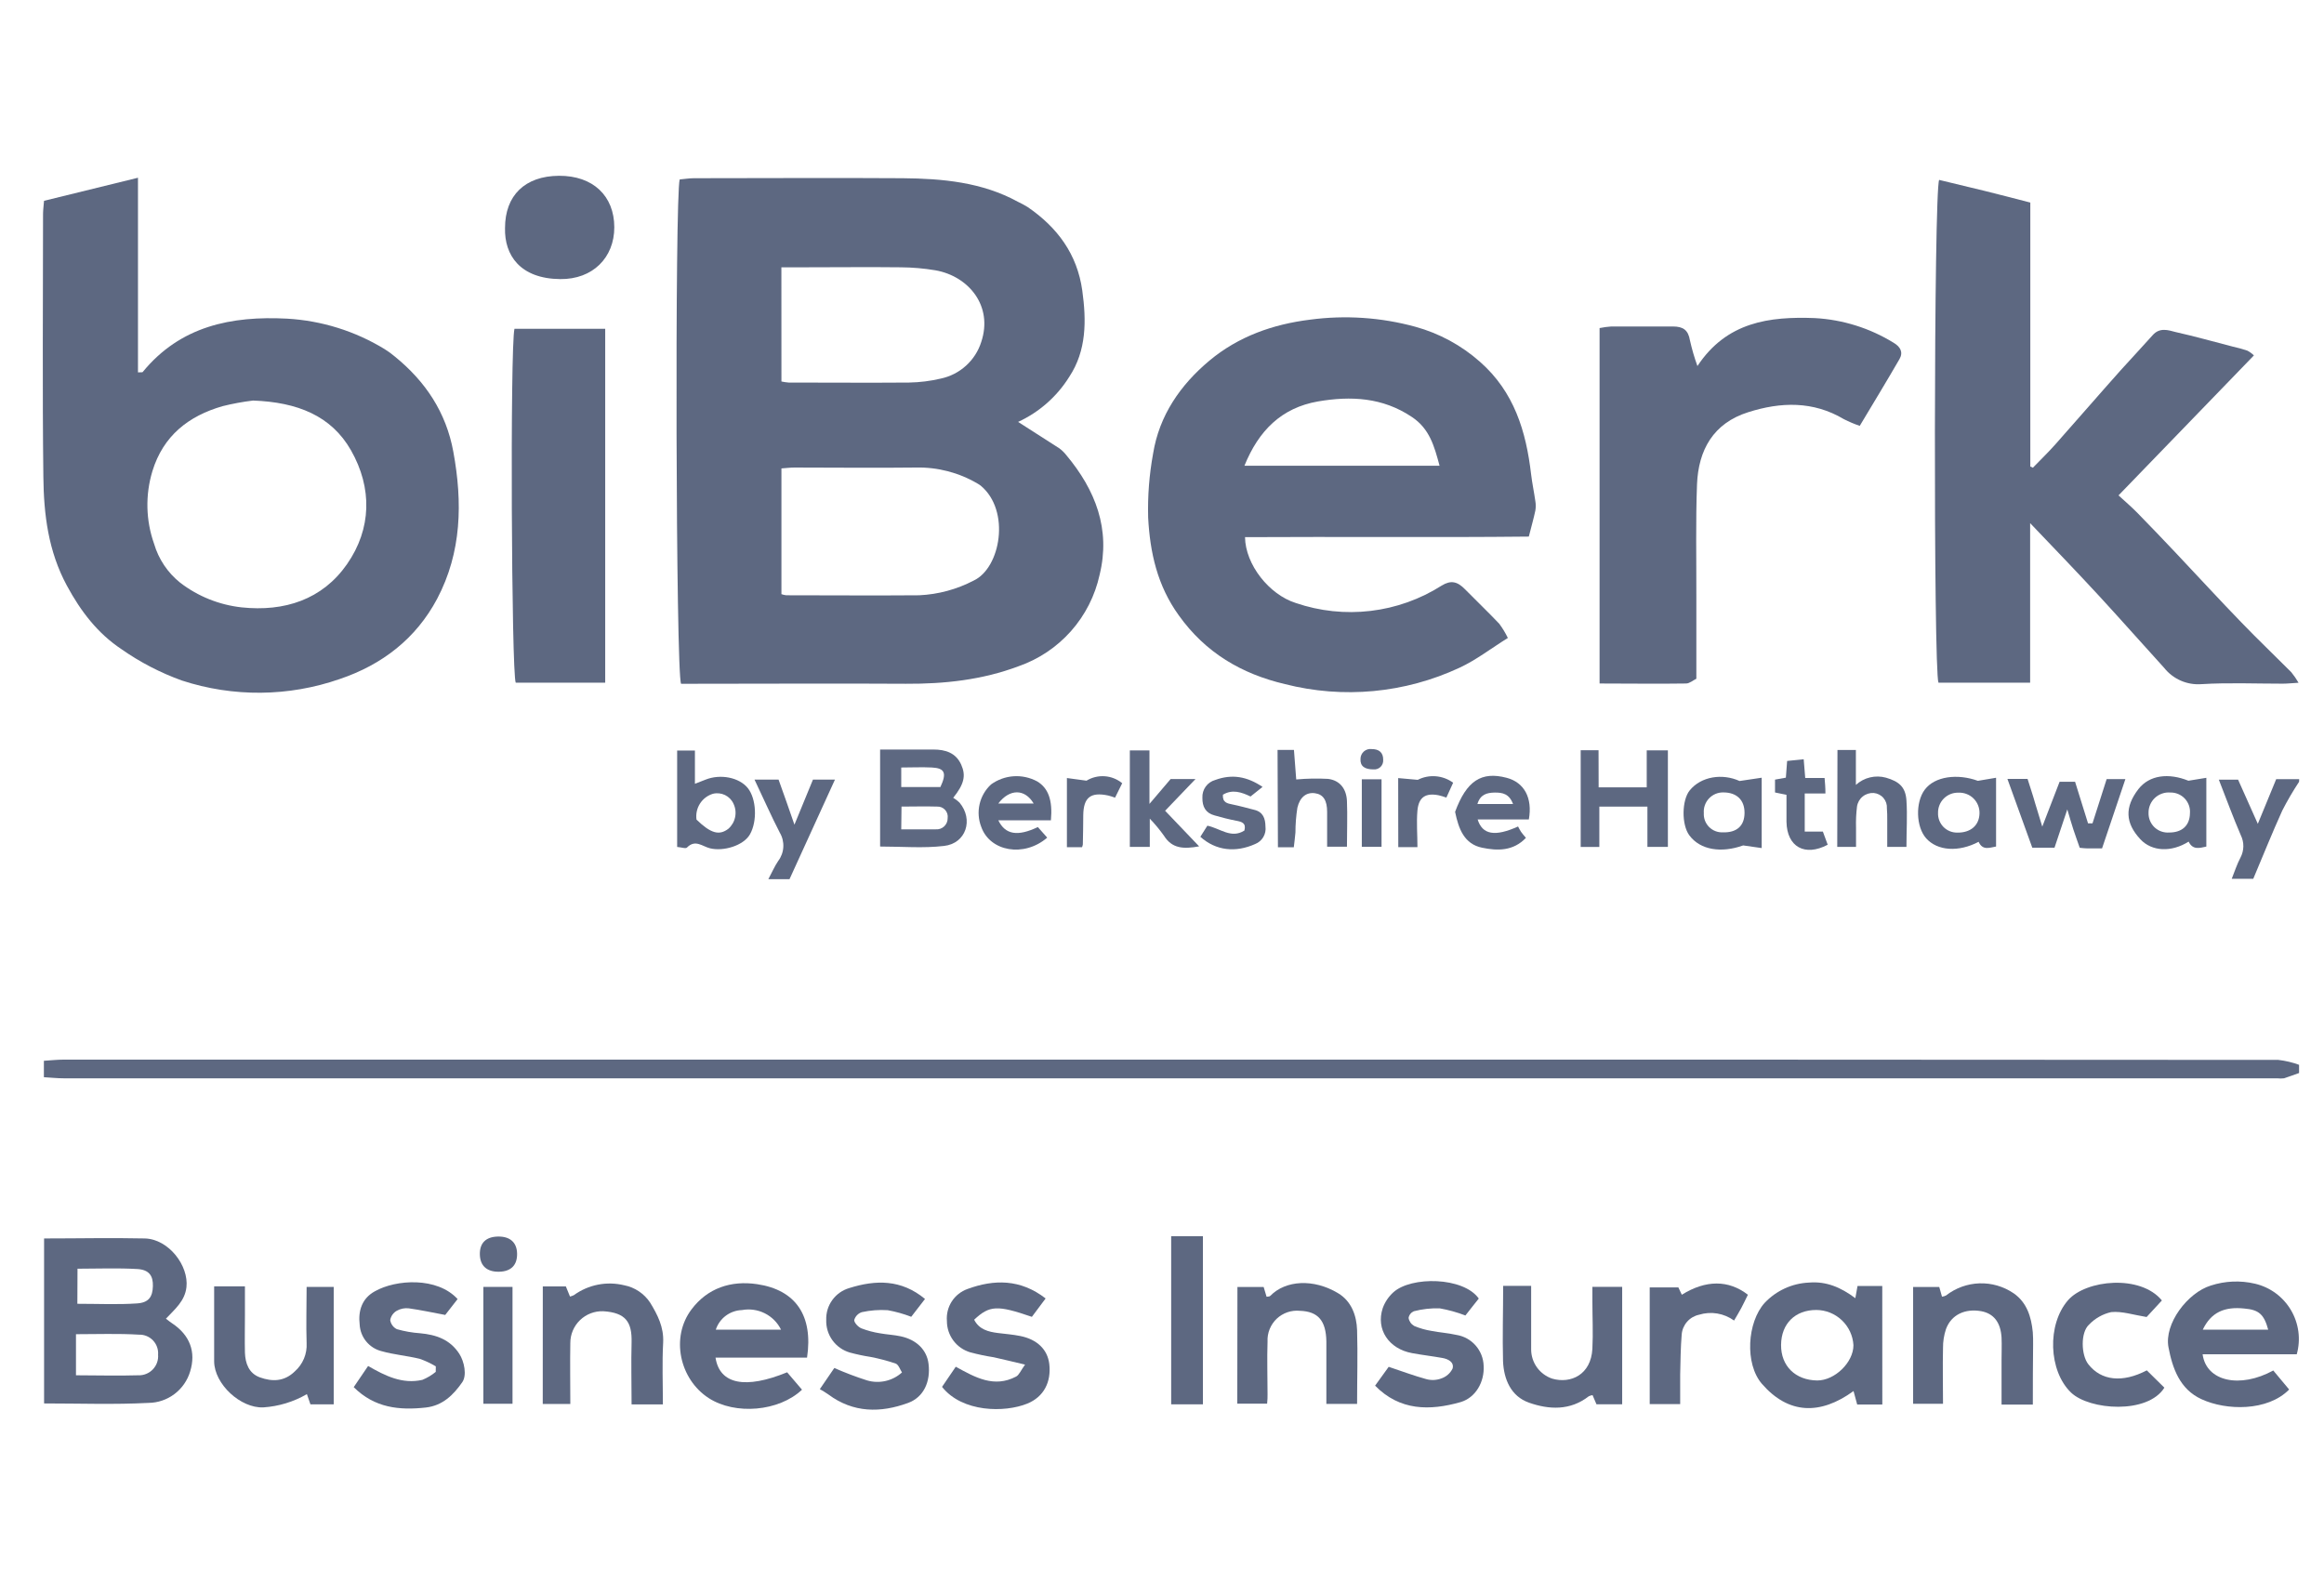 <svg width="94" height="64" viewBox="0 0 94 64" fill="none" xmlns="http://www.w3.org/2000/svg">
<g clip-path="url(#clip0_159_30787)">
<path d="M92.992 43.406C92.789 43.476 92.59 43.553 92.384 43.62C92.29 43.631 92.195 43.631 92.102 43.62H2.573C2.317 43.62 2.06 43.592 1.775 43.575V42.911C2.058 42.894 2.315 42.864 2.571 42.864H70.226C77.538 42.864 84.848 42.868 92.155 42.875C92.441 42.909 92.722 42.975 92.992 43.074V43.406Z" fill="#5D6881"/>
<path d="M92.992 31.625C92.745 31.999 92.519 32.386 92.314 32.785C91.903 33.692 91.533 34.616 91.139 35.549H90.268C90.39 35.245 90.482 34.954 90.621 34.693C90.695 34.553 90.735 34.398 90.738 34.24C90.74 34.082 90.704 33.925 90.634 33.784C90.324 33.063 90.052 32.322 89.746 31.539H90.525L91.323 33.326C91.593 32.667 91.83 32.093 92.066 31.52H92.996L92.992 31.625Z" fill="#5D6881"/>
<path d="M41.18 17.067C41.719 17.413 42.286 17.773 42.849 18.137C42.954 18.216 43.049 18.308 43.131 18.413C44.31 19.823 44.928 21.408 44.477 23.25C44.292 24.097 43.894 24.881 43.319 25.53C42.744 26.178 42.013 26.668 41.195 26.952C39.727 27.504 38.199 27.669 36.641 27.66C33.809 27.643 30.976 27.66 28.143 27.66H27.548C27.334 27.253 27.293 7.916 27.492 7.259C27.67 7.244 27.871 7.209 28.072 7.209C30.886 7.209 33.7 7.19 36.513 7.209C38.12 7.224 39.722 7.368 41.171 8.162C41.307 8.226 41.439 8.297 41.567 8.376C42.767 9.197 43.57 10.28 43.775 11.75C43.944 12.969 43.953 14.18 43.246 15.248C42.749 16.043 42.031 16.675 41.18 17.067ZM31.607 18.948V24.035C31.67 24.057 31.735 24.073 31.802 24.08C33.595 24.08 35.388 24.095 37.181 24.08C37.951 24.044 38.703 23.841 39.387 23.483C40.469 22.974 40.884 20.661 39.669 19.647C39.624 19.613 39.577 19.582 39.528 19.555C38.777 19.115 37.918 18.893 37.048 18.913C35.407 18.933 33.764 18.913 32.127 18.913C31.958 18.913 31.793 18.937 31.607 18.948ZM31.607 15.432C31.703 15.453 31.8 15.467 31.898 15.475C33.522 15.475 35.146 15.488 36.77 15.475C37.202 15.467 37.633 15.414 38.054 15.314C38.432 15.234 38.783 15.055 39.07 14.795C39.357 14.536 39.571 14.205 39.688 13.836C40.18 12.368 39.168 11.17 37.84 10.935C37.374 10.857 36.904 10.816 36.432 10.813C35.148 10.798 33.864 10.813 32.58 10.813H31.605L31.607 15.432Z" fill="#5D6881"/>
<path d="M1.781 8.123L5.581 7.19V15.062C5.703 15.062 5.755 15.062 5.77 15.051C7.295 13.186 9.364 12.773 11.613 12.89C13.009 12.97 14.365 13.393 15.558 14.123C15.702 14.213 15.84 14.313 15.969 14.422C17.208 15.428 18.045 16.68 18.336 18.274C18.712 20.323 18.676 22.339 17.681 24.224C16.825 25.831 15.464 26.886 13.742 27.468C11.677 28.187 9.433 28.208 7.355 27.528C6.49 27.216 5.669 26.791 4.916 26.263C3.949 25.621 3.268 24.731 2.708 23.695C1.95 22.296 1.771 20.809 1.754 19.292C1.711 15.745 1.741 12.197 1.741 8.65C1.743 8.487 1.764 8.339 1.781 8.123ZM10.235 16.203C9.821 16.253 9.411 16.328 9.007 16.429C7.625 16.825 6.602 17.63 6.165 19.057C5.873 20.019 5.896 21.049 6.232 21.997C6.414 22.617 6.782 23.167 7.287 23.571C8.007 24.124 8.866 24.469 9.769 24.569C11.506 24.753 13.038 24.254 14.035 22.823C15.032 21.391 15.064 19.741 14.198 18.218C13.399 16.817 12.032 16.269 10.235 16.203Z" fill="#5D6881"/>
<path d="M61.837 21.706C58.033 21.746 54.194 21.706 50.358 21.729C50.373 22.842 51.336 24.053 52.407 24.391C53.381 24.724 54.417 24.834 55.439 24.712C56.461 24.591 57.442 24.241 58.311 23.689C58.681 23.462 58.942 23.516 59.256 23.837C59.714 24.303 60.189 24.755 60.639 25.23C60.774 25.41 60.891 25.604 60.989 25.807C60.301 26.235 59.706 26.7 59.032 27.012C56.825 28.041 54.33 28.275 51.971 27.673C50.221 27.26 48.762 26.409 47.679 24.892C46.806 23.683 46.515 22.343 46.44 20.938C46.417 20.072 46.483 19.207 46.639 18.355C46.887 16.804 47.749 15.563 48.922 14.585C50.095 13.607 51.49 13.117 52.987 12.931C54.412 12.741 55.861 12.838 57.247 13.218C58.215 13.484 59.109 13.969 59.86 14.634C61.246 15.854 61.726 17.446 61.929 19.183C61.972 19.545 62.049 19.904 62.1 20.266C62.123 20.396 62.123 20.529 62.1 20.659C62.034 20.97 61.944 21.284 61.837 21.706ZM50.334 18.841H58.227C58.013 18.045 57.823 17.343 57.108 16.868C55.923 16.072 54.637 16.012 53.31 16.239C51.836 16.496 50.91 17.416 50.334 18.841Z" fill="#5D6881"/>
<path d="M91.165 14.377L85.689 20.039C85.942 20.272 86.203 20.494 86.443 20.738C86.979 21.286 87.51 21.84 88.037 22.399C88.912 23.325 89.774 24.267 90.66 25.18C91.319 25.865 92.008 26.52 92.677 27.192C92.786 27.326 92.884 27.469 92.971 27.619C92.697 27.634 92.517 27.656 92.329 27.656C91.235 27.656 90.136 27.609 89.047 27.675C88.76 27.697 88.473 27.649 88.21 27.535C87.946 27.42 87.715 27.243 87.536 27.018C86.665 26.062 85.811 25.093 84.932 24.138C84.053 23.184 83.118 22.213 82.114 21.162V27.615H78.406C78.203 27.138 78.216 7.717 78.434 7.278C79.04 7.424 79.656 7.569 80.27 7.721C80.884 7.873 81.472 8.027 82.121 8.194V18.871L82.225 18.92C82.531 18.603 82.848 18.299 83.139 17.97C84.025 16.973 84.896 15.963 85.779 14.974C86.207 14.499 86.635 14.046 87.063 13.566C87.35 13.233 87.694 13.352 88.007 13.434C88.777 13.607 89.539 13.821 90.305 14.02C90.507 14.064 90.706 14.119 90.902 14.185C90.998 14.236 91.087 14.301 91.165 14.377Z" fill="#5D6881"/>
<path d="M68.657 14.807C69.841 13.017 71.572 12.798 73.399 12.867C74.531 12.928 75.631 13.272 76.596 13.868C76.863 14.027 76.991 14.247 76.829 14.527C76.317 15.411 75.787 16.284 75.222 17.227C75.002 17.152 74.787 17.061 74.58 16.956C73.335 16.215 72.027 16.256 70.709 16.675C69.297 17.12 68.696 18.205 68.64 19.594C68.583 21.092 68.617 22.611 68.613 24.119C68.613 25.212 68.613 26.308 68.613 27.457C68.482 27.519 68.341 27.647 68.198 27.649C67.051 27.667 65.902 27.649 64.699 27.649V13.271C64.855 13.239 65.013 13.217 65.172 13.207C66.002 13.207 66.835 13.207 67.665 13.207C68.076 13.207 68.285 13.348 68.354 13.768C68.433 14.12 68.534 14.468 68.657 14.807Z" fill="#5D6881"/>
<path d="M20.809 13.301H24.479V27.615H20.86C20.687 27.243 20.629 14.035 20.809 13.301Z" fill="#5D6881"/>
<path d="M6.711 53.344C6.813 53.421 6.884 53.481 6.963 53.532C7.676 54.005 7.937 54.684 7.691 55.479C7.582 55.844 7.359 56.164 7.056 56.392C6.752 56.621 6.383 56.747 6.003 56.75C4.614 56.823 3.221 56.772 1.783 56.772V50.098C3.153 50.098 4.507 50.068 5.859 50.098C6.828 50.126 7.641 51.205 7.541 52.071C7.477 52.629 7.079 52.953 6.711 53.344ZM3.073 53.971V55.633C3.929 55.633 4.764 55.659 5.59 55.633C5.699 55.638 5.809 55.619 5.91 55.578C6.012 55.538 6.104 55.476 6.18 55.397C6.256 55.317 6.315 55.223 6.352 55.12C6.389 55.016 6.403 54.906 6.394 54.797C6.402 54.692 6.388 54.587 6.352 54.488C6.317 54.389 6.261 54.298 6.188 54.222C6.116 54.146 6.028 54.086 5.931 54.046C5.833 54.006 5.729 53.987 5.624 53.99C4.779 53.939 3.934 53.971 3.069 53.971H3.073ZM3.129 52.741C3.985 52.741 4.762 52.779 5.543 52.726C6.02 52.694 6.172 52.456 6.184 52.03C6.197 51.605 6.028 51.363 5.555 51.335C4.757 51.288 3.955 51.322 3.135 51.322L3.129 52.741Z" fill="#5D6881"/>
<path d="M76.135 56.817H75.119L74.971 56.271C73.621 57.253 72.337 57.212 71.267 55.982C70.559 55.163 70.673 53.483 71.374 52.706C71.842 52.209 72.485 51.913 73.168 51.883C73.865 51.825 74.451 52.071 75.044 52.514L75.132 52.022H76.133L76.135 56.817ZM73.463 52.991C72.607 52.991 72.049 53.547 72.04 54.401C72.031 55.255 72.618 55.832 73.504 55.843C74.21 55.843 74.967 55.116 74.967 54.416C74.945 54.032 74.777 53.67 74.497 53.406C74.218 53.141 73.848 52.992 73.463 52.991Z" fill="#5D6881"/>
<path d="M32.643 54.919H28.941C29.108 56.002 30.15 56.203 31.838 55.512L32.439 56.216C31.506 57.101 29.737 57.247 28.669 56.558C27.486 55.796 27.116 54.097 27.97 52.968C28.612 52.112 29.557 51.789 30.623 51.947C32.185 52.178 32.897 53.22 32.643 54.919ZM28.952 53.789H31.592C31.451 53.502 31.22 53.269 30.934 53.126C30.648 52.983 30.323 52.937 30.009 52.995C29.772 53.003 29.544 53.084 29.355 53.225C29.166 53.367 29.025 53.564 28.952 53.789Z" fill="#5D6881"/>
<path d="M91.948 55.439L92.59 56.209C91.717 57.097 90.046 57.065 89.043 56.599C88.163 56.196 87.87 55.343 87.71 54.502C87.528 53.545 88.487 52.289 89.422 52.003C89.999 51.815 90.617 51.789 91.208 51.928C91.51 51.998 91.794 52.129 92.044 52.312C92.294 52.496 92.504 52.728 92.662 52.994C92.82 53.261 92.922 53.557 92.963 53.864C93.004 54.171 92.982 54.483 92.898 54.782H89.09C89.24 55.89 90.609 56.175 91.948 55.439ZM89.096 53.789H91.743C91.574 53.16 91.358 52.983 90.782 52.933C89.963 52.846 89.43 53.092 89.096 53.789Z" fill="#5D6881"/>
<path d="M20.427 9.225C20.427 7.907 21.231 7.12 22.609 7.111C23.987 7.103 24.845 7.926 24.847 9.193C24.847 10.425 23.972 11.303 22.663 11.29C21.036 11.275 20.399 10.321 20.427 9.225Z" fill="#5D6881"/>
<path d="M50.051 52.06H51.111L51.23 52.456C51.286 52.443 51.352 52.456 51.384 52.416C52.001 51.786 53.13 51.716 54.123 52.313C54.66 52.634 54.872 53.214 54.891 53.81C54.921 54.788 54.891 55.77 54.891 56.791H53.648V54.714C53.648 54.564 53.648 54.412 53.648 54.262C53.633 53.423 53.312 53.049 52.578 53.025C52.408 53.008 52.236 53.028 52.074 53.083C51.913 53.139 51.764 53.228 51.64 53.345C51.516 53.463 51.419 53.606 51.355 53.764C51.29 53.923 51.261 54.093 51.269 54.264C51.245 54.979 51.269 55.698 51.269 56.404C51.269 56.515 51.269 56.628 51.252 56.78H50.045L50.051 52.06Z" fill="#5D6881"/>
<path d="M82.223 56.819H80.958V55.015C80.958 54.714 80.971 54.412 80.958 54.11C80.922 53.492 80.642 53.137 80.139 53.041C79.478 52.923 78.924 53.184 78.71 53.764C78.628 54.012 78.587 54.272 78.59 54.534C78.573 55.268 78.59 56.002 78.59 56.785H77.381V52.06H78.438L78.549 52.454C78.606 52.447 78.661 52.43 78.712 52.405C79.1 52.102 79.574 51.93 80.066 51.914C80.558 51.898 81.042 52.04 81.448 52.317C81.981 52.688 82.161 53.267 82.221 53.888C82.236 54.055 82.234 54.226 82.234 54.395C82.225 55.184 82.223 55.976 82.223 56.819Z" fill="#5D6881"/>
<path d="M60.799 52.015H61.931C61.931 52.871 61.931 53.727 61.931 54.598C61.934 54.858 62.018 55.111 62.171 55.321C62.325 55.531 62.54 55.688 62.786 55.77C63.531 55.984 64.353 55.614 64.408 54.559C64.441 53.917 64.408 53.276 64.408 52.634C64.408 52.45 64.408 52.266 64.408 52.056H65.613V56.806H64.573L64.415 56.436C64.361 56.443 64.309 56.459 64.261 56.483C63.508 57.069 62.654 57.026 61.841 56.74C61.113 56.481 60.825 55.796 60.794 55.064C60.767 54.069 60.799 53.072 60.799 52.015Z" fill="#5D6881"/>
<path d="M21.955 52.039H22.888L23.055 52.448C23.109 52.435 23.161 52.416 23.211 52.392C23.501 52.181 23.834 52.036 24.186 51.967C24.537 51.898 24.9 51.907 25.248 51.992C25.462 52.033 25.664 52.117 25.845 52.239C26.025 52.36 26.18 52.516 26.299 52.698C26.598 53.188 26.855 53.687 26.823 54.309C26.778 55.131 26.812 55.959 26.812 56.81H25.546C25.546 55.955 25.524 55.129 25.546 54.305C25.567 53.481 25.314 53.1 24.401 53.042C24.228 53.036 24.056 53.064 23.894 53.126C23.733 53.187 23.586 53.281 23.461 53.401C23.337 53.52 23.238 53.664 23.17 53.823C23.102 53.982 23.068 54.154 23.068 54.326C23.053 55.135 23.068 55.944 23.068 56.793H21.953L21.955 52.039Z" fill="#5D6881"/>
<path d="M13.498 56.808H12.556L12.413 56.395C11.874 56.708 11.271 56.891 10.65 56.932C9.732 56.971 8.671 55.993 8.662 55.073C8.662 54.074 8.662 53.077 8.662 52.037H9.907V53.188C9.907 53.697 9.895 54.206 9.907 54.716C9.922 55.144 10.061 55.554 10.511 55.717C11.014 55.899 11.501 55.89 11.925 55.475C12.085 55.333 12.211 55.157 12.294 54.96C12.377 54.762 12.414 54.549 12.402 54.335C12.377 53.586 12.402 52.837 12.402 52.058H13.498V56.808Z" fill="#5D6881"/>
<path d="M59.813 52.529C59.639 52.743 59.458 52.98 59.272 53.214C58.935 53.084 58.587 52.988 58.232 52.925C57.88 52.914 57.528 52.954 57.188 53.042C57.132 53.066 57.083 53.103 57.045 53.151C57.008 53.198 56.983 53.254 56.974 53.314C56.985 53.382 57.012 53.446 57.051 53.502C57.091 53.559 57.143 53.605 57.203 53.639C57.427 53.733 57.662 53.8 57.902 53.838C58.234 53.903 58.576 53.924 58.906 53.999C59.207 54.046 59.483 54.197 59.684 54.426C59.886 54.655 60.001 54.947 60.01 55.253C60.046 55.895 59.693 56.536 59.077 56.718C57.827 57.074 56.616 57.071 55.619 56.053L56.169 55.291C56.708 55.471 57.194 55.653 57.695 55.79C57.893 55.843 58.103 55.833 58.296 55.762C58.395 55.728 58.486 55.676 58.565 55.607C58.644 55.538 58.708 55.454 58.754 55.36C58.824 55.101 58.574 54.972 58.337 54.932C57.93 54.859 57.519 54.812 57.115 54.737C56.171 54.564 55.645 53.776 55.927 52.92C56.015 52.674 56.162 52.454 56.355 52.279C57.074 51.62 59.192 51.65 59.813 52.529Z" fill="#5D6881"/>
<path d="M17.627 55.272C17.42 55.148 17.201 55.045 16.973 54.966C16.461 54.842 15.931 54.799 15.426 54.656C15.185 54.594 14.97 54.457 14.812 54.264C14.654 54.072 14.562 53.834 14.548 53.586C14.48 53.015 14.647 52.516 15.165 52.234C16.02 51.752 17.685 51.648 18.509 52.55L18.008 53.192C17.478 53.092 17.009 52.991 16.534 52.925C16.366 52.905 16.196 52.94 16.048 53.023C15.979 53.062 15.92 53.116 15.874 53.181C15.828 53.246 15.797 53.32 15.783 53.398C15.794 53.477 15.825 53.552 15.872 53.616C15.919 53.681 15.981 53.733 16.053 53.768C16.36 53.856 16.675 53.911 16.994 53.933C17.636 53.992 18.199 54.181 18.577 54.763C18.781 55.079 18.892 55.636 18.697 55.914C18.336 56.432 17.901 56.86 17.227 56.937C16.157 57.056 15.156 56.958 14.307 56.113L14.889 55.257C15.586 55.659 16.279 56.002 17.084 55.818C17.28 55.738 17.462 55.629 17.625 55.495L17.627 55.272Z" fill="#5D6881"/>
<path d="M38.103 56.102L38.658 55.287C39.439 55.715 40.205 56.156 41.099 55.685C41.223 55.619 41.287 55.441 41.461 55.201C40.943 55.079 40.568 54.987 40.194 54.904C39.877 54.855 39.563 54.789 39.252 54.707C38.977 54.627 38.735 54.461 38.563 54.231C38.392 54.002 38.299 53.723 38.3 53.436C38.277 53.159 38.346 52.882 38.496 52.647C38.647 52.413 38.871 52.236 39.133 52.142C40.203 51.75 41.272 51.733 42.293 52.525L41.737 53.269C40.335 52.786 40.025 52.803 39.402 53.385C39.603 53.781 39.976 53.875 40.371 53.924C40.671 53.962 40.973 53.984 41.266 54.044C41.953 54.181 42.372 54.594 42.441 55.176C42.526 55.91 42.216 56.507 41.553 56.778C40.639 57.151 38.923 57.138 38.103 56.102Z" fill="#5D6881"/>
<path d="M33.16 56.194L33.746 55.338C34.179 55.529 34.622 55.697 35.073 55.841C35.316 55.912 35.573 55.92 35.82 55.863C36.067 55.807 36.295 55.688 36.483 55.518C36.406 55.403 36.346 55.203 36.228 55.159C35.893 55.045 35.551 54.955 35.203 54.889C34.925 54.846 34.649 54.787 34.378 54.714C34.093 54.632 33.843 54.457 33.67 54.217C33.496 53.977 33.408 53.685 33.419 53.389C33.41 53.102 33.496 52.82 33.665 52.588C33.833 52.356 34.074 52.186 34.35 52.105C35.42 51.769 36.455 51.748 37.414 52.546L36.857 53.267C36.55 53.148 36.232 53.059 35.907 53C35.557 52.977 35.205 53.004 34.861 53.079C34.787 53.102 34.72 53.144 34.666 53.2C34.611 53.256 34.572 53.325 34.551 53.4C34.551 53.509 34.711 53.68 34.84 53.734C35.084 53.828 35.337 53.895 35.595 53.935C35.873 53.986 36.158 53.997 36.434 54.057C37.076 54.196 37.489 54.609 37.557 55.169C37.645 55.88 37.369 56.517 36.731 56.751C35.619 57.159 34.514 57.159 33.507 56.41C33.395 56.332 33.279 56.26 33.16 56.194Z" fill="#5D6881"/>
<path d="M87.443 52.606L86.825 53.276C86.29 53.19 85.832 53.034 85.393 53.077C85.048 53.154 84.734 53.333 84.49 53.59C84.15 53.905 84.174 54.812 84.467 55.186C84.987 55.854 85.849 55.948 86.833 55.434L87.544 56.134C86.868 57.217 84.514 57.046 83.769 56.333C82.856 55.458 82.791 53.579 83.647 52.597C84.373 51.765 86.579 51.547 87.443 52.606Z" fill="#5D6881"/>
<path d="M35.598 34.244V30.32C36.334 30.32 37.044 30.32 37.757 30.32C38.231 30.32 38.662 30.448 38.878 30.931C39.077 31.374 38.998 31.721 38.555 32.273C38.647 32.327 38.733 32.391 38.809 32.466C39.387 33.152 39.075 34.122 38.182 34.22C37.348 34.319 36.494 34.244 35.598 34.244ZM36.453 33.548C36.959 33.548 37.406 33.548 37.853 33.548C37.914 33.553 37.976 33.544 38.034 33.524C38.092 33.503 38.145 33.471 38.19 33.428C38.235 33.386 38.27 33.335 38.295 33.278C38.319 33.222 38.331 33.161 38.33 33.099C38.339 33.039 38.334 32.977 38.317 32.919C38.299 32.861 38.269 32.807 38.228 32.762C38.187 32.717 38.136 32.682 38.08 32.658C38.024 32.635 37.963 32.625 37.902 32.628C37.425 32.613 36.95 32.628 36.464 32.628L36.453 33.548ZM36.453 31.837H38.037C38.304 31.267 38.212 31.073 37.692 31.047C37.288 31.026 36.881 31.047 36.453 31.047V31.837Z" fill="#5D6881"/>
<path d="M47.371 50.008H48.655V56.808H47.371V50.008Z" fill="#5D6881"/>
<path d="M70.139 53.419C69.937 53.273 69.704 53.175 69.458 53.134C69.212 53.093 68.959 53.11 68.721 53.184C68.535 53.224 68.367 53.322 68.241 53.465C68.115 53.607 68.038 53.786 68.021 53.975C67.976 54.517 67.972 55.065 67.959 55.61C67.959 56.002 67.959 56.393 67.959 56.798H66.727V52.078H67.886L68.025 52.375C68.99 51.772 69.915 51.767 70.698 52.375C70.614 52.544 70.529 52.728 70.434 52.906C70.34 53.083 70.248 53.231 70.139 53.419Z" fill="#5D6881"/>
<path d="M64.661 31.849H66.606V30.352H67.462V34.259H66.634V32.63H64.689V34.261H63.935V30.347H64.657L64.661 31.849Z" fill="#5D6881"/>
<path d="M85.023 34.319C84.792 34.319 84.595 34.319 84.418 34.319C84.326 34.319 84.236 34.306 84.12 34.295C84.03 34.036 83.941 33.792 83.859 33.544C83.778 33.296 83.722 33.09 83.617 32.742C83.423 33.324 83.264 33.794 83.1 34.291H82.201C81.876 33.388 81.54 32.461 81.195 31.509H82.01C82.113 31.843 82.225 32.164 82.314 32.485L82.605 33.439C82.853 32.797 83.078 32.215 83.305 31.625H83.932L84.456 33.307H84.636C84.824 32.716 85.012 32.128 85.209 31.516H85.967C85.646 32.476 85.338 33.394 85.023 34.319Z" fill="#5D6881"/>
<path d="M27.389 34.261V30.36H28.108V31.706L28.535 31.539C29.135 31.297 29.901 31.447 30.247 31.88C30.594 32.312 30.637 33.219 30.333 33.752C30.072 34.209 29.263 34.449 28.72 34.316C28.405 34.239 28.127 33.944 27.789 34.282C27.744 34.342 27.558 34.274 27.389 34.261ZM28.172 33.155C28.745 33.711 29.087 33.809 29.456 33.529C29.597 33.407 29.695 33.241 29.733 33.058C29.772 32.875 29.75 32.684 29.669 32.515C29.6 32.36 29.478 32.235 29.325 32.161C29.172 32.087 28.998 32.069 28.833 32.111C28.616 32.178 28.431 32.319 28.31 32.511C28.189 32.702 28.14 32.931 28.172 33.155Z" fill="#5D6881"/>
<path d="M51.674 30.335H52.337C52.369 30.763 52.401 31.178 52.429 31.531C52.856 31.492 53.285 31.484 53.713 31.507C54.205 31.565 54.462 31.924 54.481 32.406C54.505 33.005 54.481 33.606 54.481 34.25H53.679C53.679 33.775 53.679 33.311 53.679 32.844C53.679 32.378 53.527 32.132 53.182 32.087C52.838 32.042 52.577 32.245 52.476 32.673C52.424 33.005 52.397 33.341 52.397 33.677C52.382 33.871 52.354 34.068 52.331 34.274H51.689L51.674 30.335Z" fill="#5D6881"/>
<path d="M70.361 31.593L71.256 31.46V34.306L70.507 34.199C69.632 34.513 68.774 34.393 68.329 33.79C68.01 33.362 68.021 32.369 68.346 31.971C68.808 31.404 69.666 31.278 70.361 31.593ZM70.562 32.876C70.562 32.361 70.244 32.055 69.707 32.055C69.598 32.052 69.491 32.073 69.391 32.114C69.291 32.156 69.201 32.218 69.126 32.297C69.052 32.375 68.994 32.469 68.958 32.571C68.921 32.673 68.907 32.781 68.915 32.889C68.909 32.993 68.925 33.097 68.961 33.194C68.998 33.291 69.055 33.379 69.128 33.453C69.201 33.526 69.289 33.584 69.385 33.621C69.482 33.659 69.586 33.675 69.69 33.67C70.248 33.687 70.56 33.405 70.562 32.887V32.876Z" fill="#5D6881"/>
<path d="M46.506 33.116V34.259H45.699V30.356H46.493V32.519L47.349 31.514H48.355L47.126 32.797L48.502 34.237C47.86 34.355 47.404 34.323 47.081 33.809C46.907 33.564 46.715 33.333 46.506 33.116Z" fill="#5D6881"/>
<path d="M74.321 30.339H75.066V31.751C75.227 31.604 75.423 31.499 75.636 31.448C75.848 31.397 76.07 31.4 76.281 31.458C76.814 31.612 77.075 31.837 77.111 32.38C77.152 32.994 77.111 33.612 77.111 34.259H76.334C76.334 33.889 76.334 33.52 76.334 33.153C76.334 33.003 76.334 32.853 76.32 32.701C76.331 32.548 76.281 32.397 76.182 32.281C76.083 32.164 75.941 32.092 75.789 32.078C75.627 32.068 75.467 32.119 75.341 32.221C75.215 32.323 75.133 32.47 75.111 32.63C75.076 32.914 75.063 33.2 75.072 33.486C75.072 33.73 75.072 33.974 75.072 34.259H74.312L74.321 30.339Z" fill="#5D6881"/>
<path d="M58.855 32.842C59.316 31.59 59.915 31.192 60.942 31.464C61.648 31.65 61.994 32.273 61.838 33.148H59.767C59.959 33.767 60.469 33.856 61.402 33.433C61.429 33.482 61.47 33.57 61.521 33.647C61.573 33.724 61.637 33.792 61.72 33.893C61.205 34.434 60.567 34.421 59.944 34.291C59.226 34.141 58.999 33.538 58.855 32.842ZM61.198 32.523C61.044 32.108 60.77 32.057 60.456 32.061C60.141 32.066 59.874 32.136 59.758 32.523H61.198Z" fill="#5D6881"/>
<path d="M80 31.586L80.736 31.462V34.244C80.473 34.288 80.195 34.417 80.03 34.053C79.219 34.481 78.363 34.423 77.907 33.91C77.497 33.448 77.467 32.461 77.85 31.946C78.256 31.398 79.183 31.287 80 31.586ZM80.066 32.906C80.07 32.794 80.05 32.681 80.008 32.577C79.967 32.472 79.903 32.377 79.823 32.298C79.743 32.219 79.647 32.158 79.541 32.118C79.436 32.078 79.323 32.06 79.211 32.065C79.102 32.063 78.994 32.082 78.894 32.122C78.793 32.163 78.701 32.223 78.624 32.3C78.548 32.376 78.487 32.467 78.447 32.568C78.406 32.669 78.387 32.776 78.389 32.885C78.385 32.988 78.402 33.092 78.439 33.188C78.476 33.285 78.532 33.373 78.604 33.448C78.676 33.522 78.762 33.581 78.858 33.621C78.953 33.661 79.056 33.681 79.159 33.681C79.703 33.692 80.054 33.392 80.066 32.906Z" fill="#5D6881"/>
<path d="M19.551 56.785V52.058H20.73V56.785H19.551Z" fill="#5D6881"/>
<path d="M42.507 33.184H40.38C40.66 33.767 41.165 33.846 41.978 33.456L42.357 33.884C41.42 34.695 40.036 34.447 39.687 33.443C39.574 33.151 39.552 32.832 39.623 32.526C39.694 32.221 39.855 31.944 40.085 31.732C40.353 31.537 40.671 31.423 41.001 31.401C41.332 31.38 41.661 31.452 41.953 31.61C42.4 31.881 42.582 32.365 42.507 33.184ZM40.378 32.504H41.809C41.454 31.903 40.838 31.899 40.378 32.504Z" fill="#5D6881"/>
<path d="M88.516 31.582L89.241 31.464V34.246C88.961 34.308 88.689 34.389 88.525 34.045C87.827 34.485 87.04 34.449 86.575 33.953C85.957 33.289 85.933 32.65 86.494 31.92C86.939 31.349 87.714 31.259 88.516 31.582ZM87.742 33.677C88.261 33.677 88.57 33.394 88.578 32.898C88.587 32.789 88.572 32.68 88.536 32.578C88.499 32.475 88.442 32.381 88.367 32.302C88.293 32.223 88.202 32.161 88.102 32.119C88.001 32.077 87.893 32.057 87.784 32.059C87.671 32.05 87.557 32.064 87.45 32.102C87.343 32.139 87.244 32.198 87.161 32.276C87.078 32.353 87.013 32.447 86.968 32.552C86.923 32.657 86.901 32.769 86.903 32.883C86.9 32.992 86.92 33.1 86.962 33.2C87.004 33.301 87.066 33.392 87.145 33.467C87.224 33.541 87.318 33.599 87.421 33.635C87.524 33.671 87.633 33.685 87.742 33.677Z" fill="#5D6881"/>
<path d="M30.518 31.537H31.491C31.705 32.126 31.898 32.684 32.133 33.36L32.882 31.537H33.772L31.934 35.564H31.078C31.224 35.292 31.328 35.046 31.476 34.828C31.6 34.665 31.672 34.469 31.683 34.264C31.695 34.06 31.645 33.857 31.54 33.681C31.187 32.998 30.884 32.303 30.518 31.537Z" fill="#5D6881"/>
<path d="M51.067 31.832L50.581 32.22C50.209 32.042 49.845 31.92 49.464 32.147C49.441 32.468 49.642 32.5 49.854 32.543C50.145 32.603 50.434 32.682 50.722 32.757C51.09 32.84 51.18 33.112 51.185 33.433C51.205 33.581 51.174 33.731 51.099 33.86C51.023 33.989 50.906 34.089 50.767 34.143C49.978 34.496 49.184 34.417 48.551 33.85L48.835 33.401C49.347 33.505 49.798 33.94 50.333 33.597C50.414 33.289 50.224 33.242 50.001 33.2C49.708 33.144 49.417 33.069 49.129 32.986C48.761 32.889 48.628 32.63 48.634 32.269C48.626 32.108 48.673 31.95 48.767 31.819C48.861 31.689 48.997 31.595 49.152 31.552C49.83 31.302 50.442 31.409 51.067 31.832Z" fill="#5D6881"/>
<path d="M73.834 32.098H72.997V33.64H73.731C73.802 33.835 73.864 34.004 73.926 34.171C72.999 34.663 72.278 34.255 72.259 33.247C72.259 32.889 72.259 32.532 72.259 32.153L71.795 32.057V31.537L72.234 31.458L72.285 30.782L72.955 30.713C72.976 30.987 72.995 31.208 73.017 31.471H73.8C73.817 31.676 73.834 31.852 73.834 32.098Z" fill="#5D6881"/>
<path d="M56.553 31.475L57.344 31.546C57.571 31.431 57.824 31.381 58.077 31.402C58.329 31.423 58.571 31.513 58.776 31.663L58.502 32.264C58.399 32.227 58.294 32.195 58.187 32.17C57.661 32.068 57.383 32.245 57.332 32.787C57.289 33.27 57.332 33.758 57.332 34.269H56.557L56.553 31.475Z" fill="#5D6881"/>
<path d="M43.766 34.271H43.154V31.473L43.946 31.58C44.168 31.445 44.426 31.383 44.684 31.401C44.943 31.419 45.19 31.518 45.39 31.683L45.101 32.267C44.999 32.234 44.915 32.2 44.828 32.181C44.115 32.029 43.826 32.256 43.815 32.973C43.815 33.368 43.805 33.764 43.798 34.16C43.791 34.198 43.781 34.236 43.766 34.271Z" fill="#5D6881"/>
<path d="M55.082 34.255V31.524H55.88V34.255H55.082Z" fill="#5D6881"/>
<path d="M20.915 50.708C20.926 51.177 20.669 51.436 20.185 51.444C19.702 51.453 19.422 51.213 19.409 50.753C19.396 50.293 19.644 50.032 20.136 50.021C20.628 50.011 20.906 50.257 20.915 50.708Z" fill="#5D6881"/>
<path d="M55.555 31.124C55.208 31.124 55.009 31 55.029 30.696C55.029 30.639 55.041 30.582 55.066 30.53C55.09 30.479 55.124 30.432 55.168 30.395C55.211 30.358 55.262 30.33 55.317 30.314C55.372 30.298 55.43 30.294 55.486 30.302C55.769 30.302 55.955 30.433 55.947 30.748C55.949 30.799 55.941 30.85 55.922 30.898C55.903 30.946 55.874 30.989 55.837 31.025C55.8 31.061 55.755 31.088 55.707 31.105C55.658 31.122 55.606 31.129 55.555 31.124Z" fill="#5D6881"/>
</g>
<defs>
<clipPath id="clip0_159_30787">
<rect width="91.259" height="49.909" fill="white" transform="translate(1.73 7.111)"/>
</clipPath>
</defs>
</svg>
